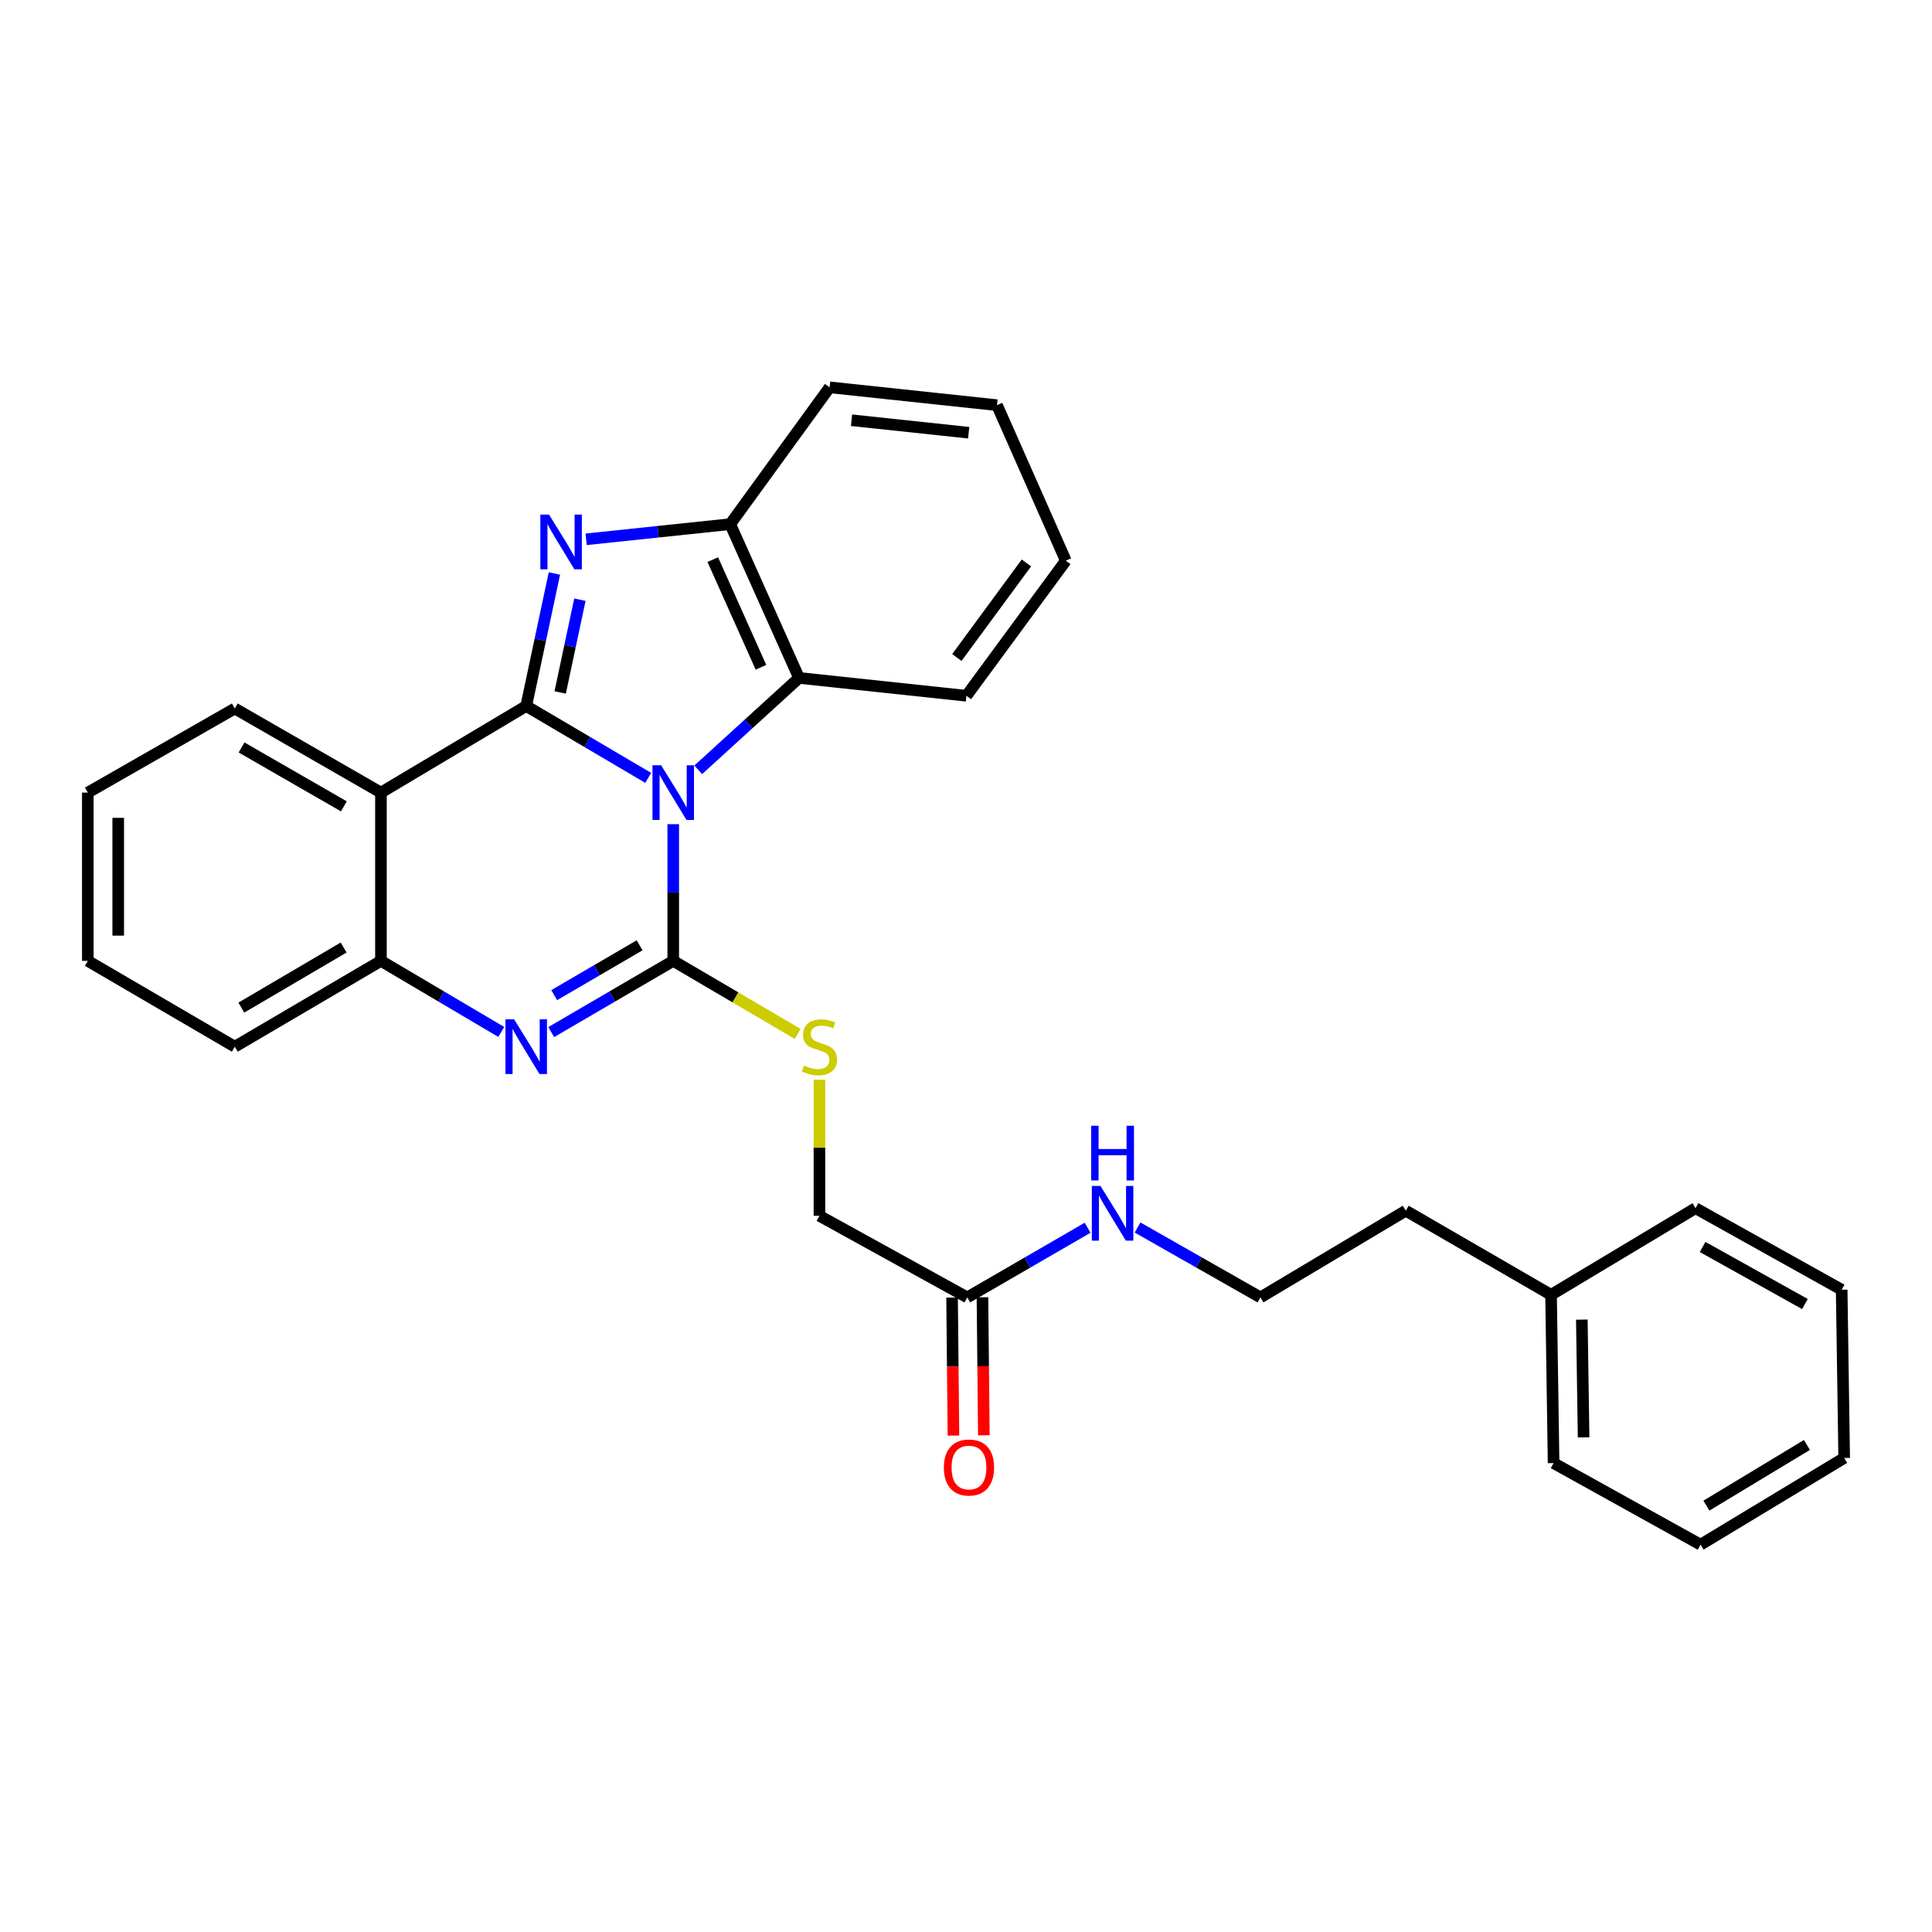 <?xml version='1.0' encoding='iso-8859-1'?>
<svg version='1.1' baseProfile='full'
              xmlns='http://www.w3.org/2000/svg'
                      xmlns:rdkit='http://www.rdkit.org/xml'
                      xmlns:xlink='http://www.w3.org/1999/xlink'
                  xml:space='preserve'
width='1000px' height='1000px' viewBox='0 0 1000 1000'>
<!-- END OF HEADER -->
<rect style='opacity:1.0;fill:#FFFFFF;stroke:none' width='1000' height='1000' x='0' y='0'> </rect>
<path class='bond-0' d='M 335.514,402.626 L 303.941,384.027' style='fill:none;fill-rule:evenodd;stroke:#0000FF;stroke-width:6px;stroke-linecap:butt;stroke-linejoin:miter;stroke-opacity:1' />
<path class='bond-0' d='M 303.941,384.027 L 272.369,365.428' style='fill:none;fill-rule:evenodd;stroke:#000000;stroke-width:6px;stroke-linecap:butt;stroke-linejoin:miter;stroke-opacity:1' />
<path class='bond-1' d='M 348.462,426.591 L 348.462,461.967' style='fill:none;fill-rule:evenodd;stroke:#0000FF;stroke-width:6px;stroke-linecap:butt;stroke-linejoin:miter;stroke-opacity:1' />
<path class='bond-1' d='M 348.462,461.967 L 348.462,497.343' style='fill:none;fill-rule:evenodd;stroke:#000000;stroke-width:6px;stroke-linecap:butt;stroke-linejoin:miter;stroke-opacity:1' />
<path class='bond-5' d='M 361.404,398.454 L 387.49,374.673' style='fill:none;fill-rule:evenodd;stroke:#0000FF;stroke-width:6px;stroke-linecap:butt;stroke-linejoin:miter;stroke-opacity:1' />
<path class='bond-5' d='M 387.49,374.673 L 413.575,350.892' style='fill:none;fill-rule:evenodd;stroke:#000000;stroke-width:6px;stroke-linecap:butt;stroke-linejoin:miter;stroke-opacity:1' />
<path class='bond-2' d='M 272.369,365.428 L 279.662,331.133' style='fill:none;fill-rule:evenodd;stroke:#000000;stroke-width:6px;stroke-linecap:butt;stroke-linejoin:miter;stroke-opacity:1' />
<path class='bond-2' d='M 279.662,331.133 L 286.955,296.838' style='fill:none;fill-rule:evenodd;stroke:#0000FF;stroke-width:6px;stroke-linecap:butt;stroke-linejoin:miter;stroke-opacity:1' />
<path class='bond-2' d='M 289.947,358.413 L 295.052,334.406' style='fill:none;fill-rule:evenodd;stroke:#000000;stroke-width:6px;stroke-linecap:butt;stroke-linejoin:miter;stroke-opacity:1' />
<path class='bond-2' d='M 295.052,334.406 L 300.158,310.399' style='fill:none;fill-rule:evenodd;stroke:#0000FF;stroke-width:6px;stroke-linecap:butt;stroke-linejoin:miter;stroke-opacity:1' />
<path class='bond-4' d='M 272.369,365.428 L 197.177,410.253' style='fill:none;fill-rule:evenodd;stroke:#000000;stroke-width:6px;stroke-linecap:butt;stroke-linejoin:miter;stroke-opacity:1' />
<path class='bond-3' d='M 348.462,497.343 L 316.887,515.776' style='fill:none;fill-rule:evenodd;stroke:#000000;stroke-width:6px;stroke-linecap:butt;stroke-linejoin:miter;stroke-opacity:1' />
<path class='bond-3' d='M 316.887,515.776 L 285.312,534.21' style='fill:none;fill-rule:evenodd;stroke:#0000FF;stroke-width:6px;stroke-linecap:butt;stroke-linejoin:miter;stroke-opacity:1' />
<path class='bond-3' d='M 331.056,489.285 L 308.954,502.188' style='fill:none;fill-rule:evenodd;stroke:#000000;stroke-width:6px;stroke-linecap:butt;stroke-linejoin:miter;stroke-opacity:1' />
<path class='bond-3' d='M 308.954,502.188 L 286.851,515.092' style='fill:none;fill-rule:evenodd;stroke:#0000FF;stroke-width:6px;stroke-linecap:butt;stroke-linejoin:miter;stroke-opacity:1' />
<path class='bond-8' d='M 348.462,497.343 L 380.665,516.245' style='fill:none;fill-rule:evenodd;stroke:#000000;stroke-width:6px;stroke-linecap:butt;stroke-linejoin:miter;stroke-opacity:1' />
<path class='bond-8' d='M 380.665,516.245 L 412.869,535.148' style='fill:none;fill-rule:evenodd;stroke:#CCCC00;stroke-width:6px;stroke-linecap:butt;stroke-linejoin:miter;stroke-opacity:1' />
<path class='bond-29' d='M 303.369,279.145 L 340.662,275.219' style='fill:none;fill-rule:evenodd;stroke:#0000FF;stroke-width:6px;stroke-linecap:butt;stroke-linejoin:miter;stroke-opacity:1' />
<path class='bond-29' d='M 340.662,275.219 L 377.955,271.294' style='fill:none;fill-rule:evenodd;stroke:#000000;stroke-width:6px;stroke-linecap:butt;stroke-linejoin:miter;stroke-opacity:1' />
<path class='bond-6' d='M 259.446,534.131 L 228.311,515.737' style='fill:none;fill-rule:evenodd;stroke:#0000FF;stroke-width:6px;stroke-linecap:butt;stroke-linejoin:miter;stroke-opacity:1' />
<path class='bond-6' d='M 228.311,515.737 L 197.177,497.343' style='fill:none;fill-rule:evenodd;stroke:#000000;stroke-width:6px;stroke-linecap:butt;stroke-linejoin:miter;stroke-opacity:1' />
<path class='bond-13' d='M 197.177,410.253 L 121.53,366.722' style='fill:none;fill-rule:evenodd;stroke:#000000;stroke-width:6px;stroke-linecap:butt;stroke-linejoin:miter;stroke-opacity:1' />
<path class='bond-13' d='M 177.982,417.361 L 125.029,386.889' style='fill:none;fill-rule:evenodd;stroke:#000000;stroke-width:6px;stroke-linecap:butt;stroke-linejoin:miter;stroke-opacity:1' />
<path class='bond-30' d='M 197.177,410.253 L 197.177,497.343' style='fill:none;fill-rule:evenodd;stroke:#000000;stroke-width:6px;stroke-linecap:butt;stroke-linejoin:miter;stroke-opacity:1' />
<path class='bond-7' d='M 413.575,350.892 L 377.955,271.294' style='fill:none;fill-rule:evenodd;stroke:#000000;stroke-width:6px;stroke-linecap:butt;stroke-linejoin:miter;stroke-opacity:1' />
<path class='bond-7' d='M 393.87,345.379 L 368.936,289.66' style='fill:none;fill-rule:evenodd;stroke:#000000;stroke-width:6px;stroke-linecap:butt;stroke-linejoin:miter;stroke-opacity:1' />
<path class='bond-15' d='M 413.575,350.892 L 500.227,360.131' style='fill:none;fill-rule:evenodd;stroke:#000000;stroke-width:6px;stroke-linecap:butt;stroke-linejoin:miter;stroke-opacity:1' />
<path class='bond-16' d='M 197.177,497.343 L 121.53,541.766' style='fill:none;fill-rule:evenodd;stroke:#000000;stroke-width:6px;stroke-linecap:butt;stroke-linejoin:miter;stroke-opacity:1' />
<path class='bond-16' d='M 177.862,490.438 L 124.909,521.534' style='fill:none;fill-rule:evenodd;stroke:#000000;stroke-width:6px;stroke-linecap:butt;stroke-linejoin:miter;stroke-opacity:1' />
<path class='bond-17' d='M 377.955,271.294 L 429.414,200.481' style='fill:none;fill-rule:evenodd;stroke:#000000;stroke-width:6px;stroke-linecap:butt;stroke-linejoin:miter;stroke-opacity:1' />
<path class='bond-11' d='M 424.143,558.834 L 424.143,594.067' style='fill:none;fill-rule:evenodd;stroke:#CCCC00;stroke-width:6px;stroke-linecap:butt;stroke-linejoin:miter;stroke-opacity:1' />
<path class='bond-11' d='M 424.143,594.067 L 424.143,629.301' style='fill:none;fill-rule:evenodd;stroke:#000000;stroke-width:6px;stroke-linecap:butt;stroke-linejoin:miter;stroke-opacity:1' />
<path class='bond-9' d='M 500.656,671.538 L 424.143,629.301' style='fill:none;fill-rule:evenodd;stroke:#000000;stroke-width:6px;stroke-linecap:butt;stroke-linejoin:miter;stroke-opacity:1' />
<path class='bond-10' d='M 492.789,671.617 L 493.147,707.339' style='fill:none;fill-rule:evenodd;stroke:#000000;stroke-width:6px;stroke-linecap:butt;stroke-linejoin:miter;stroke-opacity:1' />
<path class='bond-10' d='M 493.147,707.339 L 493.506,743.062' style='fill:none;fill-rule:evenodd;stroke:#FF0000;stroke-width:6px;stroke-linecap:butt;stroke-linejoin:miter;stroke-opacity:1' />
<path class='bond-10' d='M 508.522,671.46 L 508.881,707.182' style='fill:none;fill-rule:evenodd;stroke:#000000;stroke-width:6px;stroke-linecap:butt;stroke-linejoin:miter;stroke-opacity:1' />
<path class='bond-10' d='M 508.881,707.182 L 509.239,742.904' style='fill:none;fill-rule:evenodd;stroke:#FF0000;stroke-width:6px;stroke-linecap:butt;stroke-linejoin:miter;stroke-opacity:1' />
<path class='bond-12' d='M 500.656,671.538 L 531.804,653.506' style='fill:none;fill-rule:evenodd;stroke:#000000;stroke-width:6px;stroke-linecap:butt;stroke-linejoin:miter;stroke-opacity:1' />
<path class='bond-12' d='M 531.804,653.506 L 562.953,635.474' style='fill:none;fill-rule:evenodd;stroke:#0000FF;stroke-width:6px;stroke-linecap:butt;stroke-linejoin:miter;stroke-opacity:1' />
<path class='bond-14' d='M 588.807,635.359 L 620.61,653.449' style='fill:none;fill-rule:evenodd;stroke:#0000FF;stroke-width:6px;stroke-linecap:butt;stroke-linejoin:miter;stroke-opacity:1' />
<path class='bond-14' d='M 620.61,653.449 L 652.413,671.538' style='fill:none;fill-rule:evenodd;stroke:#000000;stroke-width:6px;stroke-linecap:butt;stroke-linejoin:miter;stroke-opacity:1' />
<path class='bond-22' d='M 121.53,366.722 L 45.455,410.253' style='fill:none;fill-rule:evenodd;stroke:#000000;stroke-width:6px;stroke-linecap:butt;stroke-linejoin:miter;stroke-opacity:1' />
<path class='bond-19' d='M 652.413,671.538 L 727.631,626.661' style='fill:none;fill-rule:evenodd;stroke:#000000;stroke-width:6px;stroke-linecap:butt;stroke-linejoin:miter;stroke-opacity:1' />
<path class='bond-23' d='M 500.227,360.131 L 551.661,290.21' style='fill:none;fill-rule:evenodd;stroke:#000000;stroke-width:6px;stroke-linecap:butt;stroke-linejoin:miter;stroke-opacity:1' />
<path class='bond-23' d='M 495.268,340.32 L 531.271,291.375' style='fill:none;fill-rule:evenodd;stroke:#000000;stroke-width:6px;stroke-linecap:butt;stroke-linejoin:miter;stroke-opacity:1' />
<path class='bond-24' d='M 121.53,541.766 L 45.455,497.343' style='fill:none;fill-rule:evenodd;stroke:#000000;stroke-width:6px;stroke-linecap:butt;stroke-linejoin:miter;stroke-opacity:1' />
<path class='bond-31' d='M 429.414,200.481 L 516.049,209.712' style='fill:none;fill-rule:evenodd;stroke:#000000;stroke-width:6px;stroke-linecap:butt;stroke-linejoin:miter;stroke-opacity:1' />
<path class='bond-31' d='M 440.743,217.511 L 501.387,223.973' style='fill:none;fill-rule:evenodd;stroke:#000000;stroke-width:6px;stroke-linecap:butt;stroke-linejoin:miter;stroke-opacity:1' />
<path class='bond-18' d='M 802.823,670.201 L 727.631,626.661' style='fill:none;fill-rule:evenodd;stroke:#000000;stroke-width:6px;stroke-linecap:butt;stroke-linejoin:miter;stroke-opacity:1' />
<path class='bond-20' d='M 802.823,670.201 L 804.135,757.29' style='fill:none;fill-rule:evenodd;stroke:#000000;stroke-width:6px;stroke-linecap:butt;stroke-linejoin:miter;stroke-opacity:1' />
<path class='bond-20' d='M 818.753,683.028 L 819.67,743.99' style='fill:none;fill-rule:evenodd;stroke:#000000;stroke-width:6px;stroke-linecap:butt;stroke-linejoin:miter;stroke-opacity:1' />
<path class='bond-21' d='M 802.823,670.201 L 877.587,625.358' style='fill:none;fill-rule:evenodd;stroke:#000000;stroke-width:6px;stroke-linecap:butt;stroke-linejoin:miter;stroke-opacity:1' />
<path class='bond-27' d='M 804.135,757.29 L 880.21,799.519' style='fill:none;fill-rule:evenodd;stroke:#000000;stroke-width:6px;stroke-linecap:butt;stroke-linejoin:miter;stroke-opacity:1' />
<path class='bond-26' d='M 877.587,625.358 L 953.243,667.561' style='fill:none;fill-rule:evenodd;stroke:#000000;stroke-width:6px;stroke-linecap:butt;stroke-linejoin:miter;stroke-opacity:1' />
<path class='bond-26' d='M 881.271,645.43 L 934.23,674.972' style='fill:none;fill-rule:evenodd;stroke:#000000;stroke-width:6px;stroke-linecap:butt;stroke-linejoin:miter;stroke-opacity:1' />
<path class='bond-32' d='M 45.455,410.253 L 45.455,497.343' style='fill:none;fill-rule:evenodd;stroke:#000000;stroke-width:6px;stroke-linecap:butt;stroke-linejoin:miter;stroke-opacity:1' />
<path class='bond-32' d='M 61.189,423.317 L 61.189,484.279' style='fill:none;fill-rule:evenodd;stroke:#000000;stroke-width:6px;stroke-linecap:butt;stroke-linejoin:miter;stroke-opacity:1' />
<path class='bond-25' d='M 551.661,290.21 L 516.049,209.712' style='fill:none;fill-rule:evenodd;stroke:#000000;stroke-width:6px;stroke-linecap:butt;stroke-linejoin:miter;stroke-opacity:1' />
<path class='bond-28' d='M 953.243,667.561 L 954.545,754.642' style='fill:none;fill-rule:evenodd;stroke:#000000;stroke-width:6px;stroke-linecap:butt;stroke-linejoin:miter;stroke-opacity:1' />
<path class='bond-33' d='M 880.21,799.519 L 954.545,754.642' style='fill:none;fill-rule:evenodd;stroke:#000000;stroke-width:6px;stroke-linecap:butt;stroke-linejoin:miter;stroke-opacity:1' />
<path class='bond-33' d='M 883.228,779.318 L 935.263,747.903' style='fill:none;fill-rule:evenodd;stroke:#000000;stroke-width:6px;stroke-linecap:butt;stroke-linejoin:miter;stroke-opacity:1' />
<path  class='atom-0' d='M 342.202 396.093
L 351.482 411.093
Q 352.402 412.573, 353.882 415.253
Q 355.362 417.933, 355.442 418.093
L 355.442 396.093
L 359.202 396.093
L 359.202 424.413
L 355.322 424.413
L 345.362 408.013
Q 344.202 406.093, 342.962 403.893
Q 341.762 401.693, 341.402 401.013
L 341.402 424.413
L 337.722 424.413
L 337.722 396.093
L 342.202 396.093
' fill='#0000FF'/>
<path  class='atom-3' d='M 284.168 266.347
L 293.448 281.347
Q 294.368 282.827, 295.848 285.507
Q 297.328 288.187, 297.408 288.347
L 297.408 266.347
L 301.168 266.347
L 301.168 294.667
L 297.288 294.667
L 287.328 278.267
Q 286.168 276.347, 284.928 274.147
Q 283.728 271.947, 283.368 271.267
L 283.368 294.667
L 279.688 294.667
L 279.688 266.347
L 284.168 266.347
' fill='#0000FF'/>
<path  class='atom-4' d='M 266.109 527.606
L 275.389 542.606
Q 276.309 544.086, 277.789 546.766
Q 279.269 549.446, 279.349 549.606
L 279.349 527.606
L 283.109 527.606
L 283.109 555.926
L 279.229 555.926
L 269.269 539.526
Q 268.109 537.606, 266.869 535.406
Q 265.669 533.206, 265.309 532.526
L 265.309 555.926
L 261.629 555.926
L 261.629 527.606
L 266.109 527.606
' fill='#0000FF'/>
<path  class='atom-9' d='M 416.143 551.486
Q 416.463 551.606, 417.783 552.166
Q 419.103 552.726, 420.543 553.086
Q 422.023 553.406, 423.463 553.406
Q 426.143 553.406, 427.703 552.126
Q 429.263 550.806, 429.263 548.526
Q 429.263 546.966, 428.463 546.006
Q 427.703 545.046, 426.503 544.526
Q 425.303 544.006, 423.303 543.406
Q 420.783 542.646, 419.263 541.926
Q 417.783 541.206, 416.703 539.686
Q 415.663 538.166, 415.663 535.606
Q 415.663 532.046, 418.063 529.846
Q 420.503 527.646, 425.303 527.646
Q 428.583 527.646, 432.303 529.206
L 431.383 532.286
Q 427.983 530.886, 425.423 530.886
Q 422.663 530.886, 421.143 532.046
Q 419.623 533.166, 419.663 535.126
Q 419.663 536.646, 420.423 537.566
Q 421.223 538.486, 422.343 539.006
Q 423.503 539.526, 425.423 540.126
Q 427.983 540.926, 429.503 541.726
Q 431.023 542.526, 432.103 544.166
Q 433.223 545.766, 433.223 548.526
Q 433.223 552.446, 430.583 554.566
Q 427.983 556.646, 423.623 556.646
Q 421.103 556.646, 419.183 556.086
Q 417.303 555.566, 415.063 554.646
L 416.143 551.486
' fill='#CCCC00'/>
<path  class='atom-11' d='M 488.538 759.582
Q 488.538 752.782, 491.898 748.982
Q 495.258 745.182, 501.538 745.182
Q 507.818 745.182, 511.178 748.982
Q 514.538 752.782, 514.538 759.582
Q 514.538 766.462, 511.138 770.382
Q 507.738 774.262, 501.538 774.262
Q 495.298 774.262, 491.898 770.382
Q 488.538 766.502, 488.538 759.582
M 501.538 771.062
Q 505.858 771.062, 508.178 768.182
Q 510.538 765.262, 510.538 759.582
Q 510.538 754.022, 508.178 751.222
Q 505.858 748.382, 501.538 748.382
Q 497.218 748.382, 494.858 751.182
Q 492.538 753.982, 492.538 759.582
Q 492.538 765.302, 494.858 768.182
Q 497.218 771.062, 501.538 771.062
' fill='#FF0000'/>
<path  class='atom-13' d='M 569.605 613.838
L 578.885 628.838
Q 579.805 630.318, 581.285 632.998
Q 582.765 635.678, 582.845 635.838
L 582.845 613.838
L 586.605 613.838
L 586.605 642.158
L 582.725 642.158
L 572.765 625.758
Q 571.605 623.838, 570.365 621.638
Q 569.165 619.438, 568.805 618.758
L 568.805 642.158
L 565.125 642.158
L 565.125 613.838
L 569.605 613.838
' fill='#0000FF'/>
<path  class='atom-13' d='M 564.785 582.686
L 568.625 582.686
L 568.625 594.726
L 583.105 594.726
L 583.105 582.686
L 586.945 582.686
L 586.945 611.006
L 583.105 611.006
L 583.105 597.926
L 568.625 597.926
L 568.625 611.006
L 564.785 611.006
L 564.785 582.686
' fill='#0000FF'/>
</svg>
